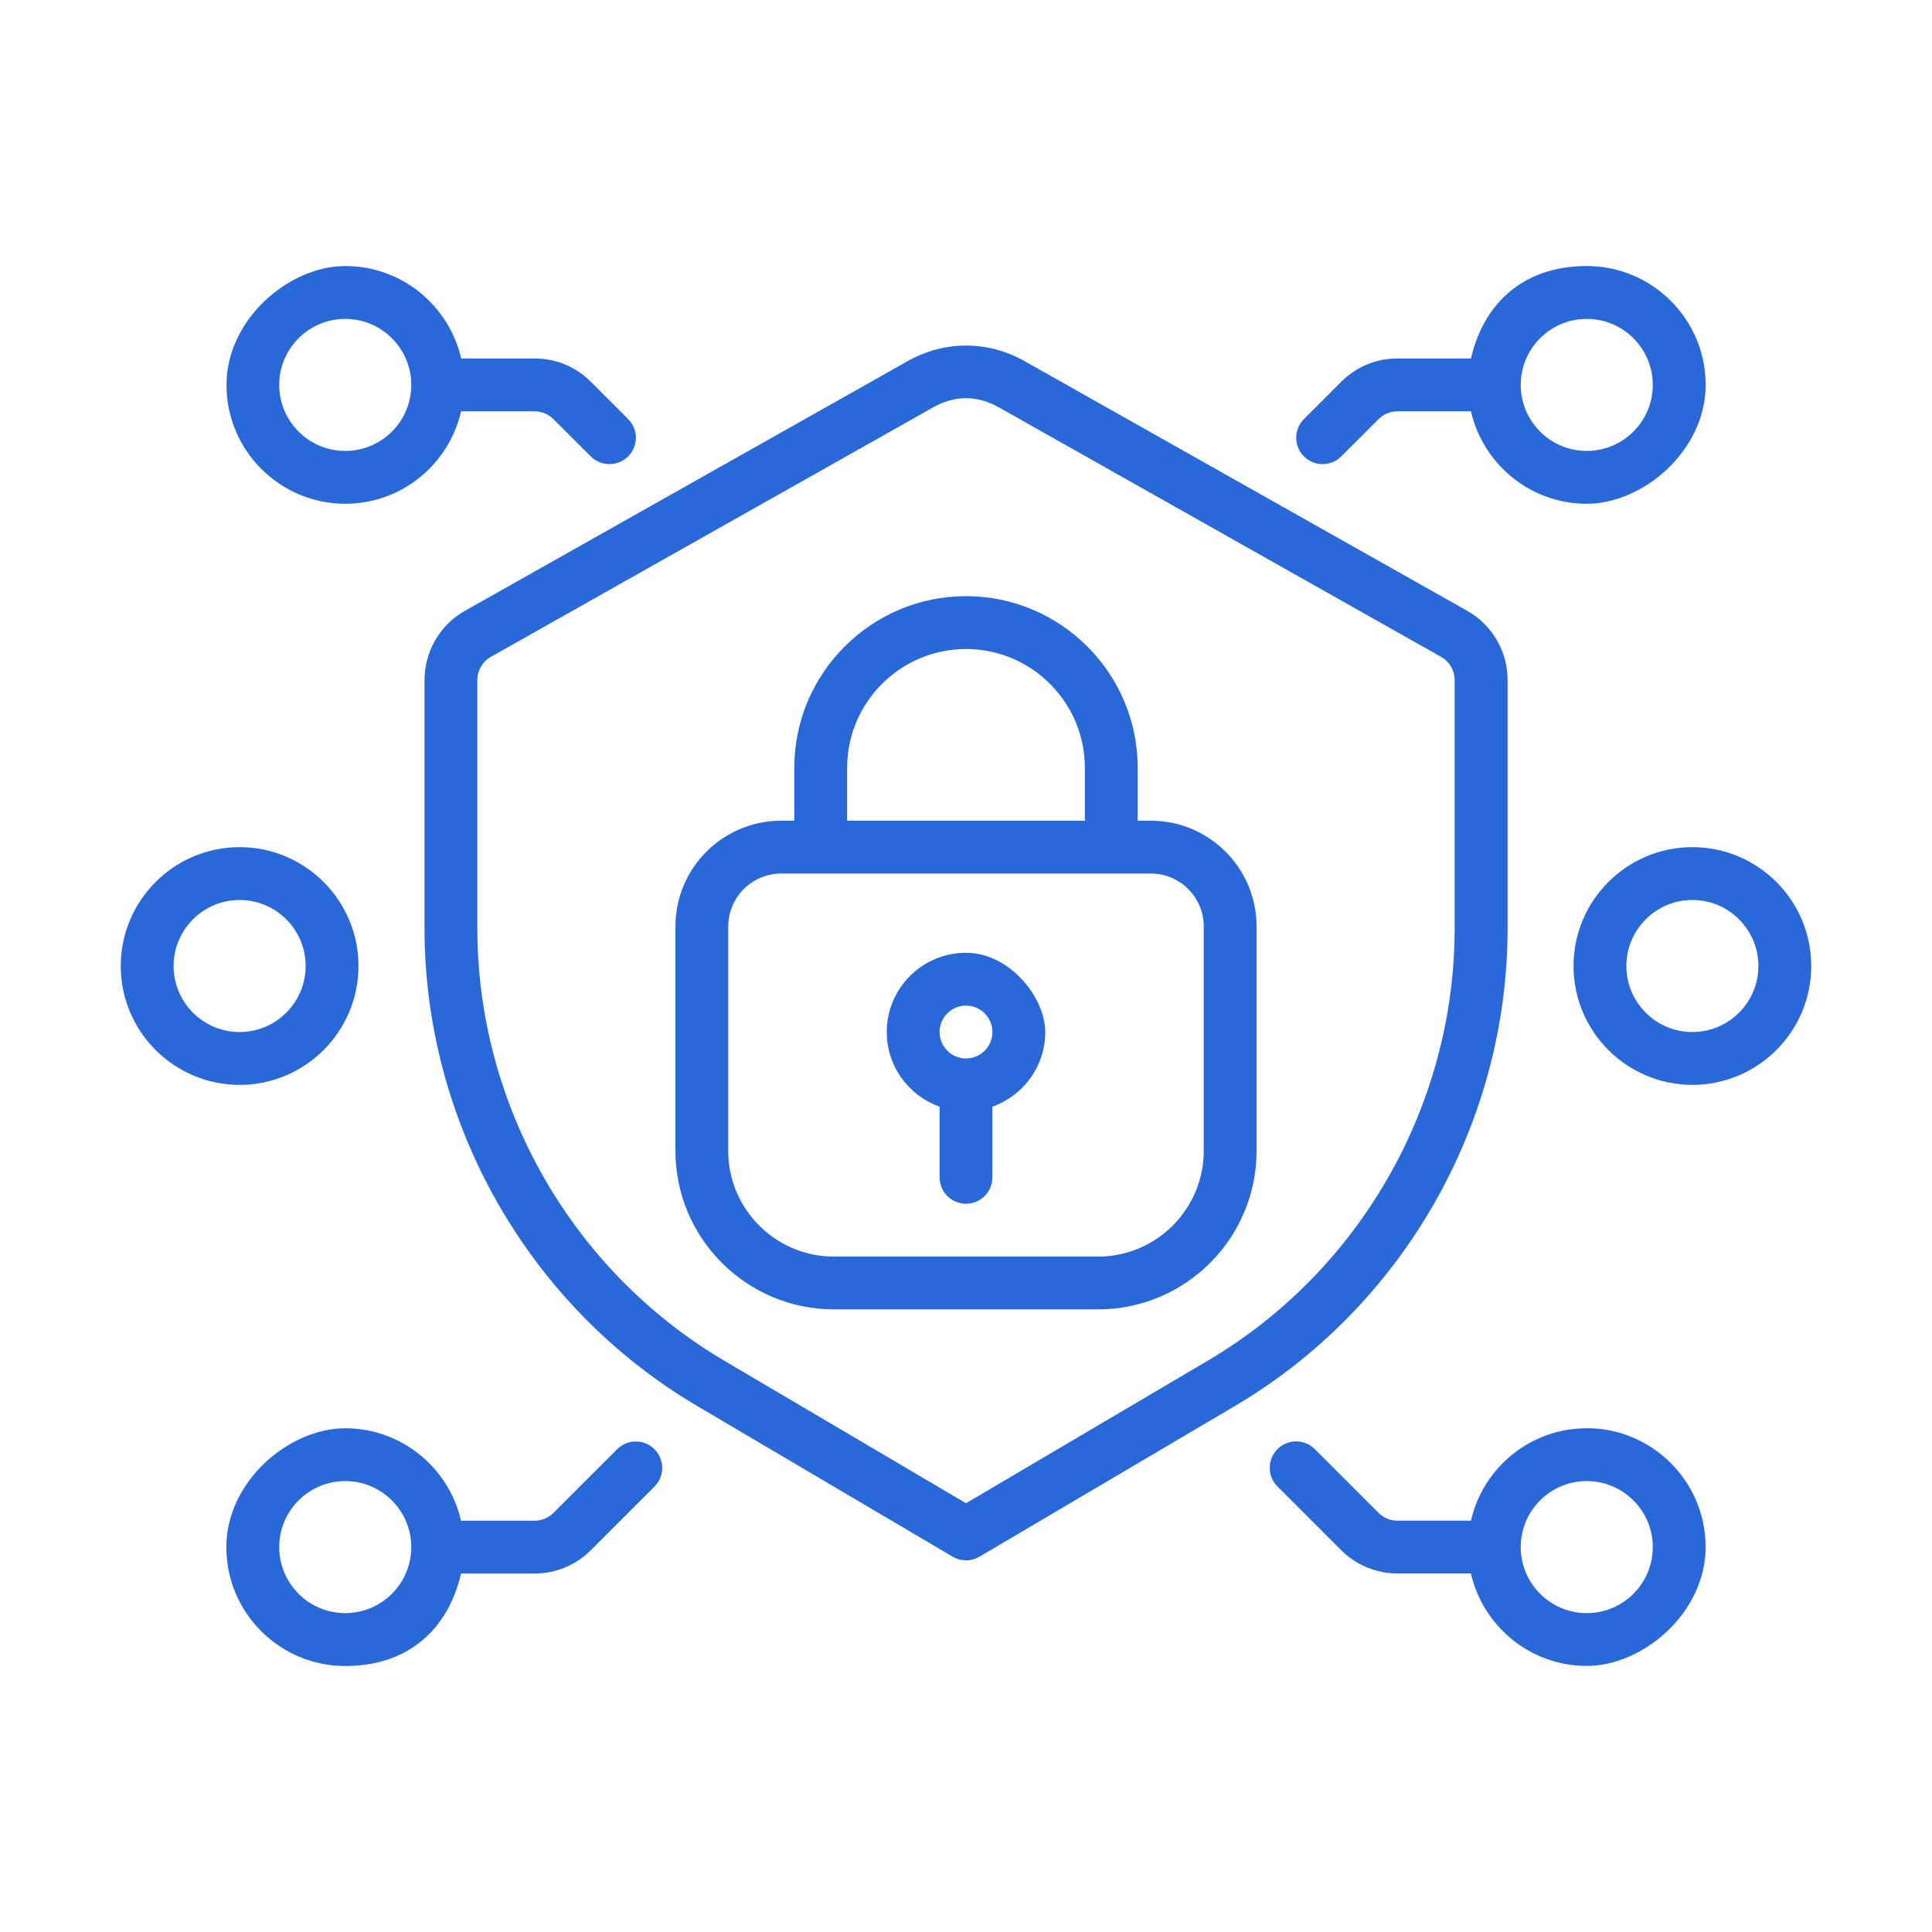 <?xml version="1.0" encoding="UTF-8"?>
<svg id="_Слой_1" data-name="Слой_1" xmlns="http://www.w3.org/2000/svg" version="1.1" viewBox="0 0 4000 4000">
  <!-- Generator: Adobe Illustrator 29.2.1, SVG Export Plug-In . SVG Version: 2.1.0 Build 116)  -->
  <defs>
    <style>
      .st0 {
        fill: #2868d8;
      }
    </style>
  </defs>
  <path class="st0" d="M714.8,1043c116.9,0,214.8-82,239.8-191.4h152.4c14.4,0,28.5,5.8,38.7,16l77.4,77.3c10.7,10.7,24.7,16,38.7,16s28-5.3,38.7-16c21.4-21.4,21.4-56,0-77.3l-77.3-77.3c-31-31-72.2-48.1-116-48.1h-152.4c-25-109.4-122.9-191.4-239.8-191.4s-246.1,110.4-246.1,246.1,110.4,246.1,246.1,246.1ZM714.8,660.2c75.4,0,136.7,61.3,136.7,136.7s-61.3,136.7-136.7,136.7-136.7-61.3-136.7-136.7,61.3-136.7,136.7-136.7Z"/>
  <path class="st0" d="M1277.7,3000.4l-132.1,132.1c-10.2,10.1-24.3,16-38.7,16h-152.4c-25-109.4-122.9-191.4-239.8-191.4s-246.1,110.4-246.1,246.1,110.4,246.1,246.1,246.1,214.8-82,239.8-191.4h152.4c43.3,0,85.5-17.5,116-48l132.1-132.1c21.4-21.4,21.4-56,0-77.3-21.3-21.4-56-21.4-77.3,0h0ZM714.8,3339.8c-75.4,0-136.7-61.3-136.7-136.7s61.3-136.7,136.7-136.7,136.7,61.3,136.7,136.7-61.3,136.7-136.7,136.7Z"/>
  <path class="st0" d="M496.1,2246.1c135.7,0,246.1-110.4,246.1-246.1s-110.4-246.1-246.1-246.1-246.1,110.4-246.1,246.1,110.4,246.1,246.1,246.1ZM496.1,1863.3c75.4,0,136.7,61.3,136.7,136.7s-61.3,136.7-136.7,136.7-136.7-61.3-136.7-136.7,61.3-136.7,136.7-136.7Z"/>
  <path class="st0" d="M2738.3,960.9c14,0,28-5.3,38.7-16l77.4-77.3c10.2-10.2,24.3-16,38.7-16h152.4c25,109.4,122.9,191.4,239.8,191.4s246.1-110.4,246.1-246.1-110.4-246.1-246.1-246.1-214.8,82-239.8,191.4h-152.4c-43.8,0-85,17.1-116,48l-77.4,77.4c-21.4,21.4-21.4,56,0,77.3,10.7,10.7,24.7,16,38.7,16h0ZM3285.2,660.2c75.4,0,136.7,61.3,136.7,136.7s-61.3,136.7-136.7,136.7-136.7-61.3-136.7-136.7,61.3-136.7,136.7-136.7Z"/>
  <path class="st0" d="M3285.2,2957c-116.9,0-214.8,82-239.8,191.4h-152.4c-14.5,0-28.5-5.8-38.7-16l-132.1-132.1c-21.3-21.4-56-21.4-77.3,0-21.4,21.4-21.4,56,0,77.3l132.1,132.1c30.5,30.5,72.8,48,116,48h152.4c25,109.4,122.9,191.4,239.8,191.4s246.1-110.4,246.1-246.1-110.4-246.1-246.1-246.1h0ZM3285.2,3339.8c-75.4,0-136.7-61.3-136.7-136.7s61.3-136.7,136.7-136.7,136.7,61.3,136.7,136.7-61.3,136.7-136.7,136.7Z"/>
  <path class="st0" d="M3257.8,2000c0,135.7,110.4,246.1,246.1,246.1s246.1-110.4,246.1-246.1-110.4-246.1-246.1-246.1-246.1,110.4-246.1,246.1ZM3640.6,2000c0,75.4-61.3,136.7-136.7,136.7s-136.7-61.3-136.7-136.7,61.3-136.7,136.7-136.7,136.7,61.3,136.7,136.7Z"/>
  <path class="st0" d="M878.9,1407.6v514.5c0,404.6,216.5,783.7,565.1,989.2l528.3,311.6c8.6,5,18.2,7.6,27.8,7.6s19.2-2.5,27.8-7.6l528.3-311.6c348.6-205.5,565.1-584.6,565.1-989.2v-514.5c0-59.1-32-113.9-83.5-142.9l-916.7-517.1c-76-42.9-165.9-42.9-241.8,0l-916.8,517.1c-51.5,29-83.5,83.8-83.5,142.9h0ZM988.3,1407.6c0-19.7,10.7-38,27.8-47.6l916.7-517.1c21.6-12.2,44.9-18.6,67.2-18.6s45.6,6.5,67.2,18.6l916.7,517.2c17.1,9.7,27.8,27.9,27.8,47.6v514.5c0,366.1-195.9,709.1-511.2,895l-500.5,295.1-500.5-295.1c-315.4-186-511.2-528.9-511.2-895v-514.5Z"/>
  <path class="st0" d="M1726.6,2710.9h546.9c180.9,0,328.1-147.2,328.1-328.1v-464.8c0-120.6-98.1-218.8-218.8-218.8h-27.3v-109.4c0-196-159.5-355.5-355.5-355.5s-355.5,159.5-355.5,355.5v109.4h-27.3c-120.6,0-218.8,98.1-218.8,218.8v464.8c0,180.9,147.2,328.1,328.1,328.1ZM1753.9,1589.8c0-135.7,110.4-246.1,246.1-246.1s246.1,110.4,246.1,246.1v109.4h-492.2v-109.4ZM1507.8,1918c0-60.3,49.1-109.4,109.4-109.4h765.6c60.3,0,109.4,49.1,109.4,109.4v464.8c0,120.6-98.1,218.8-218.8,218.8h-546.9c-120.6,0-218.8-98.1-218.8-218.8v-464.8Z"/>
  <path class="st0" d="M1945.3,2291.2v146.3c0,30.2,24.5,54.7,54.7,54.7s54.7-24.5,54.7-54.7v-146.3c63.6-22.6,109.4-83.2,109.4-154.5s-73.6-164.1-164.1-164.1-164.1,73.6-164.1,164.1c0,71.3,45.7,131.9,109.4,154.5ZM2000,2082c30.2,0,54.7,24.5,54.7,54.7s-24.5,54.7-54.7,54.7-54.7-24.5-54.7-54.7,24.5-54.7,54.7-54.7Z"/>
</svg>
